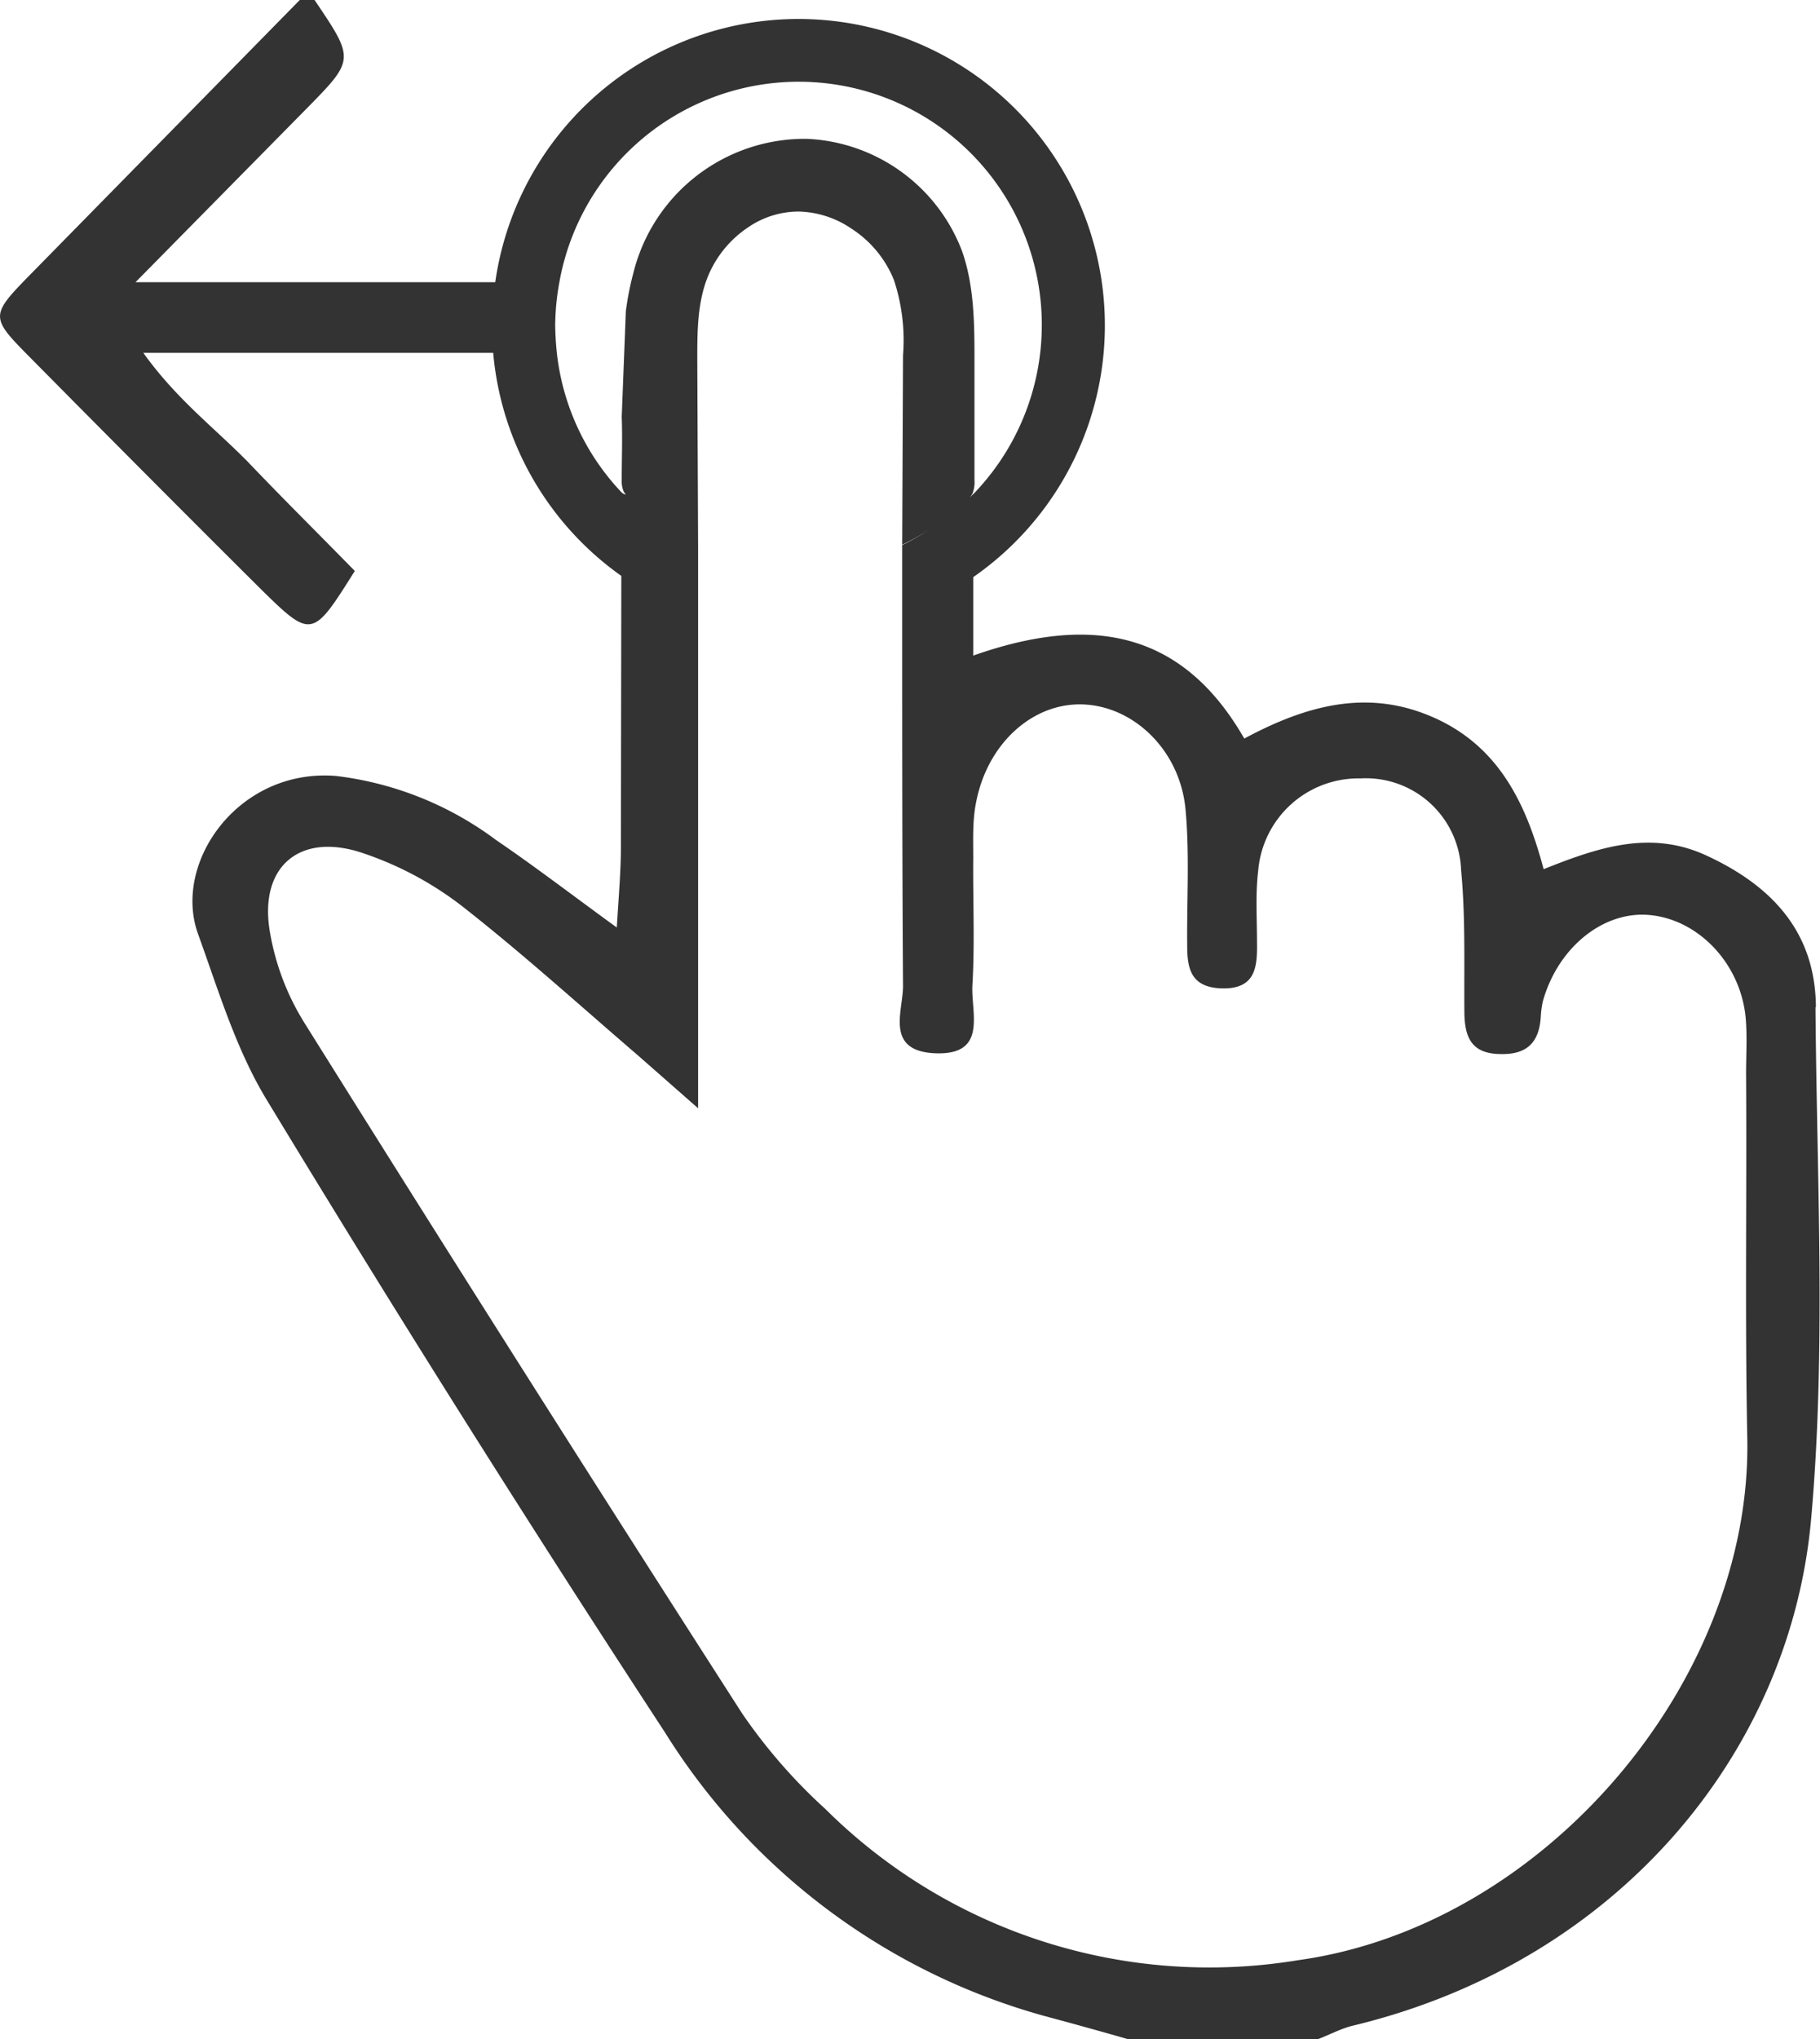 <svg xmlns="http://www.w3.org/2000/svg" viewBox="0 0 443.2 496.4"><path d="M442.2 245.2c-.1-18.2-10.6-29.5-26.6-36.9-13.6-6.3-26.2-2.1-39.7 3.3-4.3-16.2-11-29.8-26.5-36.8-16.2-7.3-31.3-3.1-46.4 5-15.2-26.5-37.6-30.2-66-20.2v-19.1a74.6 74.6 0 10-116.4-71.8H33l41.6-42.2c11.8-12 11.8-12 2-26.5H73L8 66.2C-2.5 76.9-2.6 77 7.4 87.1c18.6 18.8 37.3 37.6 56 56.2 12.5 12.3 12.7 12.1 23-4.3-8.4-8.6-17.1-17.2-25.5-26-8.1-8.4-17.7-15.5-26-27.1h85.2a74.5 74.5 0 0031.2 54.3l-.1 66c0 5.7-.5 11.4-1 19.6-11-8-20-14.9-29.4-21.3a81.2 81.2 0 00-39-15.6c-23.7-1.9-39.8 21-33.6 38.4 5 13.8 9.3 28.3 16.9 40.7a5293 5293 0 0096.8 153.7 158.7 158.7 0 0092.5 69.1 1190 1190 0 0120.2 5.6H321c2.9-1.1 5.6-2.6 8.6-3.3 64.6-15.6 106.7-66.8 111.5-124 3.6-41 1.3-82.6 1-123.9zm-291-125.5a58.7 58.7 0 01-15.6-33.8 73 73 0 01-.4-6.6 60.3 60.3 0 011-10.5 59.2 59.2 0 11101 51.3 9.4 9.4 0 00-1 1l.6-.9a7.4 7.4 0 00.5-3.3V88.2c0-9.1 0-18.4-3-27a42.4 42.4 0 00-37.8-27.4 43 43 0 00-42.3 32.8 71.2 71.2 0 00-1.8 9.2l-1 25.7c.2 5.1 0 10.2 0 15.3a6.6 6.6 0 00.3 2.4 3.5 3.5 0 00.7 1.2 2 2 0 01-1.2-.7zm274.3 230.7c1 58.9-49.4 118.5-109.4 126.8A132.6 132.6 0 01201 440.4a132.1 132.1 0 01-20.3-23.3Q126.8 333.2 74 248.8a61.1 61.1 0 01-8.2-21.5c-3-16.3 7.2-25 22.9-19.5a82.2 82.2 0 0123.7 12.7c14.7 11.5 28.6 24.1 42.8 36.3l14.8 13V133.2a62.3 62.3 0 01-7.2-3.9 62.3 62.3 0 007.2 3.9l-.2-45.6c0-7 0-14.3 2.8-20.8a26.4 26.4 0 019.5-11.4 21.8 21.8 0 0112.5-3.9 23.8 23.8 0 0112.8 4.2 26.8 26.8 0 0110.3 12.5 46.8 46.8 0 012.2 18.3l-.2 46.1a67.7 67.7 0 006.5-3.6 68.4 68.4 0 01-6.5 3.7v16.8c0 30.2 0 60.4.2 90.6 0 6-4.4 15.6 7.5 16.3 13.3.7 9-9.8 9.4-16.6.6-10.3.1-20.7.2-31 0-4.5-.2-9.1.7-13.5 2.8-14.5 14-24.4 26.3-23.8s23.4 11.3 24.7 25.6c1 10.9.3 21.9.4 32.9 0 5.5.7 10.2 8 10.6 8.7.4 9.1-5.1 9-11.3 0-5.8-.4-11.7.3-17.4a24.5 24.5 0 0124.9-22.4 23.2 23.2 0 0124.5 22.3c1.1 11.5.7 23.2.8 34.8.1 5.9 1.7 9.9 8.7 10 6.5.2 9.5-2.8 9.9-9a23.2 23.2 0 01.5-3.8c3.7-13.3 15-22.3 26.4-21 11.8 1.3 21.8 12 23 25 .4 4.5.1 9 .1 13.6.2 29.6-.3 59.3.3 89z" fill="#333"/></svg>